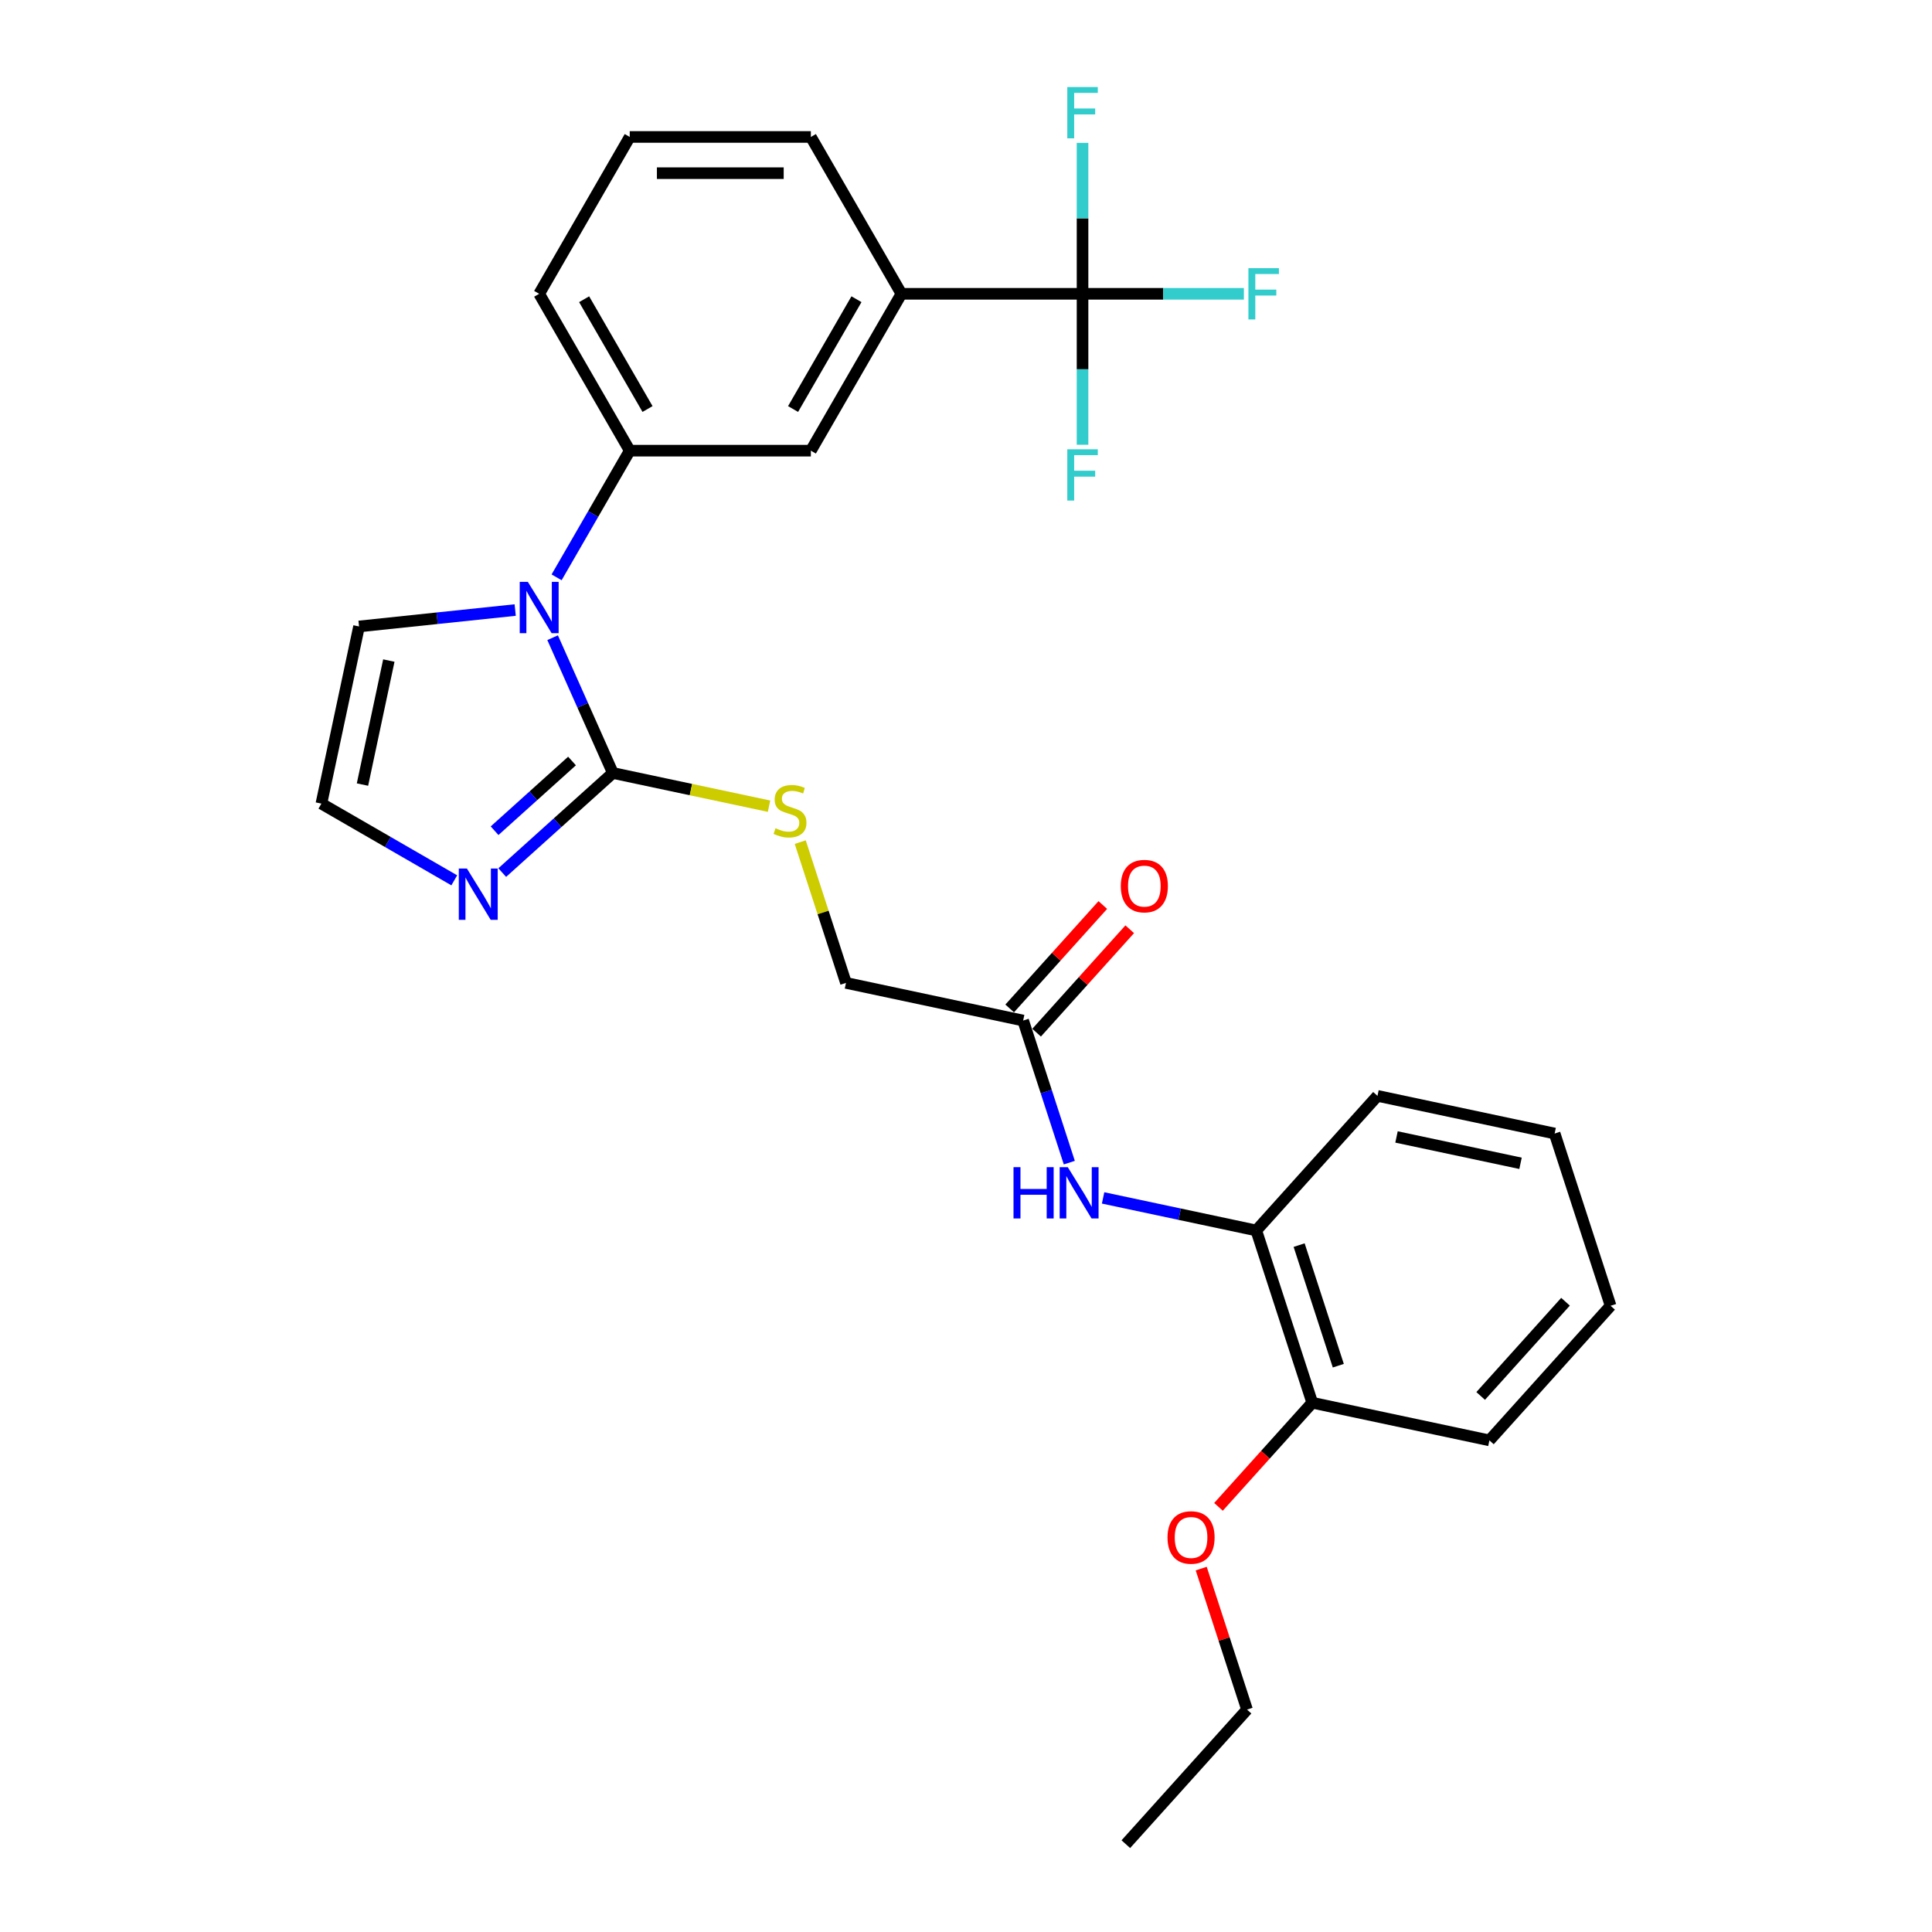 <?xml version='1.0' encoding='iso-8859-1'?>
<svg version='1.1' baseProfile='full'
              xmlns='http://www.w3.org/2000/svg'
                      xmlns:rdkit='http://www.rdkit.org/xml'
                      xmlns:xlink='http://www.w3.org/1999/xlink'
                  xml:space='preserve'
width='1000px' height='1000px' viewBox='0 0 1000 1000'>
<!-- END OF HEADER -->
<rect style='opacity:1.0;fill:#FFFFFF;stroke:none' width='1000' height='1000' x='0' y='0'> </rect>
<path class='bond-0' d='M 286.032,330.069 L 301.621,365.081' style='fill:none;fill-rule:evenodd;stroke:#0000FF;stroke-width:6px;stroke-linecap:butt;stroke-linejoin:miter;stroke-opacity:1' />
<path class='bond-0' d='M 301.621,365.081 L 317.209,400.094' style='fill:none;fill-rule:evenodd;stroke:#000000;stroke-width:6px;stroke-linecap:butt;stroke-linejoin:miter;stroke-opacity:1' />
<path class='bond-3' d='M 288.096,298.832 L 307.024,266.047' style='fill:none;fill-rule:evenodd;stroke:#0000FF;stroke-width:6px;stroke-linecap:butt;stroke-linejoin:miter;stroke-opacity:1' />
<path class='bond-3' d='M 307.024,266.047 L 325.953,233.262' style='fill:none;fill-rule:evenodd;stroke:#000000;stroke-width:6px;stroke-linecap:butt;stroke-linejoin:miter;stroke-opacity:1' />
<path class='bond-10' d='M 266.666,315.755 L 226.255,320.002' style='fill:none;fill-rule:evenodd;stroke:#0000FF;stroke-width:6px;stroke-linecap:butt;stroke-linejoin:miter;stroke-opacity:1' />
<path class='bond-10' d='M 226.255,320.002 L 185.843,324.25' style='fill:none;fill-rule:evenodd;stroke:#000000;stroke-width:6px;stroke-linecap:butt;stroke-linejoin:miter;stroke-opacity:1' />
<path class='bond-2' d='M 317.209,400.094 L 288.581,425.871' style='fill:none;fill-rule:evenodd;stroke:#000000;stroke-width:6px;stroke-linecap:butt;stroke-linejoin:miter;stroke-opacity:1' />
<path class='bond-2' d='M 288.581,425.871 L 259.953,451.648' style='fill:none;fill-rule:evenodd;stroke:#0000FF;stroke-width:6px;stroke-linecap:butt;stroke-linejoin:miter;stroke-opacity:1' />
<path class='bond-2' d='M 296.075,393.893 L 276.035,411.937' style='fill:none;fill-rule:evenodd;stroke:#000000;stroke-width:6px;stroke-linecap:butt;stroke-linejoin:miter;stroke-opacity:1' />
<path class='bond-2' d='M 276.035,411.937 L 255.995,429.981' style='fill:none;fill-rule:evenodd;stroke:#0000FF;stroke-width:6px;stroke-linecap:butt;stroke-linejoin:miter;stroke-opacity:1' />
<path class='bond-6' d='M 317.209,400.094 L 357.631,408.686' style='fill:none;fill-rule:evenodd;stroke:#000000;stroke-width:6px;stroke-linecap:butt;stroke-linejoin:miter;stroke-opacity:1' />
<path class='bond-6' d='M 357.631,408.686 L 398.053,417.278' style='fill:none;fill-rule:evenodd;stroke:#CCCC00;stroke-width:6px;stroke-linecap:butt;stroke-linejoin:miter;stroke-opacity:1' />
<path class='bond-1' d='M 560.324,152.073 L 466.575,152.073' style='fill:none;fill-rule:evenodd;stroke:#000000;stroke-width:6px;stroke-linecap:butt;stroke-linejoin:miter;stroke-opacity:1' />
<path class='bond-14' d='M 560.324,152.073 L 602.079,152.073' style='fill:none;fill-rule:evenodd;stroke:#000000;stroke-width:6px;stroke-linecap:butt;stroke-linejoin:miter;stroke-opacity:1' />
<path class='bond-14' d='M 602.079,152.073 L 643.835,152.073' style='fill:none;fill-rule:evenodd;stroke:#33CCCC;stroke-width:6px;stroke-linecap:butt;stroke-linejoin:miter;stroke-opacity:1' />
<path class='bond-15' d='M 560.324,152.073 L 560.324,191.138' style='fill:none;fill-rule:evenodd;stroke:#000000;stroke-width:6px;stroke-linecap:butt;stroke-linejoin:miter;stroke-opacity:1' />
<path class='bond-15' d='M 560.324,191.138 L 560.324,230.203' style='fill:none;fill-rule:evenodd;stroke:#33CCCC;stroke-width:6px;stroke-linecap:butt;stroke-linejoin:miter;stroke-opacity:1' />
<path class='bond-16' d='M 560.324,152.073 L 560.324,113.008' style='fill:none;fill-rule:evenodd;stroke:#000000;stroke-width:6px;stroke-linecap:butt;stroke-linejoin:miter;stroke-opacity:1' />
<path class='bond-16' d='M 560.324,113.008 L 560.324,73.943' style='fill:none;fill-rule:evenodd;stroke:#33CCCC;stroke-width:6px;stroke-linecap:butt;stroke-linejoin:miter;stroke-opacity:1' />
<path class='bond-28' d='M 235.128,455.657 L 200.74,435.803' style='fill:none;fill-rule:evenodd;stroke:#0000FF;stroke-width:6px;stroke-linecap:butt;stroke-linejoin:miter;stroke-opacity:1' />
<path class='bond-28' d='M 200.74,435.803 L 166.352,415.949' style='fill:none;fill-rule:evenodd;stroke:#000000;stroke-width:6px;stroke-linecap:butt;stroke-linejoin:miter;stroke-opacity:1' />
<path class='bond-7' d='M 325.953,233.262 L 419.701,233.262' style='fill:none;fill-rule:evenodd;stroke:#000000;stroke-width:6px;stroke-linecap:butt;stroke-linejoin:miter;stroke-opacity:1' />
<path class='bond-19' d='M 325.953,233.262 L 279.078,152.073' style='fill:none;fill-rule:evenodd;stroke:#000000;stroke-width:6px;stroke-linecap:butt;stroke-linejoin:miter;stroke-opacity:1' />
<path class='bond-19' d='M 335.159,211.709 L 302.347,154.877' style='fill:none;fill-rule:evenodd;stroke:#000000;stroke-width:6px;stroke-linecap:butt;stroke-linejoin:miter;stroke-opacity:1' />
<path class='bond-4' d='M 466.575,152.073 L 419.701,233.262' style='fill:none;fill-rule:evenodd;stroke:#000000;stroke-width:6px;stroke-linecap:butt;stroke-linejoin:miter;stroke-opacity:1' />
<path class='bond-4' d='M 443.306,154.877 L 410.494,211.709' style='fill:none;fill-rule:evenodd;stroke:#000000;stroke-width:6px;stroke-linecap:butt;stroke-linejoin:miter;stroke-opacity:1' />
<path class='bond-29' d='M 466.575,152.073 L 419.701,70.885' style='fill:none;fill-rule:evenodd;stroke:#000000;stroke-width:6px;stroke-linecap:butt;stroke-linejoin:miter;stroke-opacity:1' />
<path class='bond-5' d='M 553.474,601.778 L 541.526,565.007' style='fill:none;fill-rule:evenodd;stroke:#0000FF;stroke-width:6px;stroke-linecap:butt;stroke-linejoin:miter;stroke-opacity:1' />
<path class='bond-5' d='M 541.526,565.007 L 529.579,528.237' style='fill:none;fill-rule:evenodd;stroke:#000000;stroke-width:6px;stroke-linecap:butt;stroke-linejoin:miter;stroke-opacity:1' />
<path class='bond-11' d='M 570.961,620.035 L 610.605,628.461' style='fill:none;fill-rule:evenodd;stroke:#0000FF;stroke-width:6px;stroke-linecap:butt;stroke-linejoin:miter;stroke-opacity:1' />
<path class='bond-11' d='M 610.605,628.461 L 650.248,636.888' style='fill:none;fill-rule:evenodd;stroke:#000000;stroke-width:6px;stroke-linecap:butt;stroke-linejoin:miter;stroke-opacity:1' />
<path class='bond-17' d='M 414.203,435.879 L 426.041,472.312' style='fill:none;fill-rule:evenodd;stroke:#CCCC00;stroke-width:6px;stroke-linecap:butt;stroke-linejoin:miter;stroke-opacity:1' />
<path class='bond-17' d='M 426.041,472.312 L 437.879,508.745' style='fill:none;fill-rule:evenodd;stroke:#000000;stroke-width:6px;stroke-linecap:butt;stroke-linejoin:miter;stroke-opacity:1' />
<path class='bond-8' d='M 529.579,528.237 L 437.879,508.745' style='fill:none;fill-rule:evenodd;stroke:#000000;stroke-width:6px;stroke-linecap:butt;stroke-linejoin:miter;stroke-opacity:1' />
<path class='bond-13' d='M 536.546,534.51 L 560.645,507.744' style='fill:none;fill-rule:evenodd;stroke:#000000;stroke-width:6px;stroke-linecap:butt;stroke-linejoin:miter;stroke-opacity:1' />
<path class='bond-13' d='M 560.645,507.744 L 584.745,480.979' style='fill:none;fill-rule:evenodd;stroke:#FF0000;stroke-width:6px;stroke-linecap:butt;stroke-linejoin:miter;stroke-opacity:1' />
<path class='bond-13' d='M 522.612,521.964 L 546.711,495.198' style='fill:none;fill-rule:evenodd;stroke:#000000;stroke-width:6px;stroke-linecap:butt;stroke-linejoin:miter;stroke-opacity:1' />
<path class='bond-13' d='M 546.711,495.198 L 570.811,468.433' style='fill:none;fill-rule:evenodd;stroke:#FF0000;stroke-width:6px;stroke-linecap:butt;stroke-linejoin:miter;stroke-opacity:1' />
<path class='bond-9' d='M 166.352,415.949 L 185.843,324.25' style='fill:none;fill-rule:evenodd;stroke:#000000;stroke-width:6px;stroke-linecap:butt;stroke-linejoin:miter;stroke-opacity:1' />
<path class='bond-9' d='M 187.616,406.093 L 201.26,341.903' style='fill:none;fill-rule:evenodd;stroke:#000000;stroke-width:6px;stroke-linecap:butt;stroke-linejoin:miter;stroke-opacity:1' />
<path class='bond-12' d='M 650.248,636.888 L 679.218,726.048' style='fill:none;fill-rule:evenodd;stroke:#000000;stroke-width:6px;stroke-linecap:butt;stroke-linejoin:miter;stroke-opacity:1' />
<path class='bond-12' d='M 672.426,644.468 L 692.705,706.88' style='fill:none;fill-rule:evenodd;stroke:#000000;stroke-width:6px;stroke-linecap:butt;stroke-linejoin:miter;stroke-opacity:1' />
<path class='bond-22' d='M 650.248,636.888 L 712.978,567.219' style='fill:none;fill-rule:evenodd;stroke:#000000;stroke-width:6px;stroke-linecap:butt;stroke-linejoin:miter;stroke-opacity:1' />
<path class='bond-18' d='M 679.218,726.048 L 654.952,752.998' style='fill:none;fill-rule:evenodd;stroke:#000000;stroke-width:6px;stroke-linecap:butt;stroke-linejoin:miter;stroke-opacity:1' />
<path class='bond-18' d='M 654.952,752.998 L 630.686,779.948' style='fill:none;fill-rule:evenodd;stroke:#FF0000;stroke-width:6px;stroke-linecap:butt;stroke-linejoin:miter;stroke-opacity:1' />
<path class='bond-23' d='M 679.218,726.048 L 770.918,745.539' style='fill:none;fill-rule:evenodd;stroke:#000000;stroke-width:6px;stroke-linecap:butt;stroke-linejoin:miter;stroke-opacity:1' />
<path class='bond-24' d='M 621.746,811.898 L 633.602,848.387' style='fill:none;fill-rule:evenodd;stroke:#FF0000;stroke-width:6px;stroke-linecap:butt;stroke-linejoin:miter;stroke-opacity:1' />
<path class='bond-24' d='M 633.602,848.387 L 645.458,884.877' style='fill:none;fill-rule:evenodd;stroke:#000000;stroke-width:6px;stroke-linecap:butt;stroke-linejoin:miter;stroke-opacity:1' />
<path class='bond-21' d='M 279.078,152.073 L 325.953,70.885' style='fill:none;fill-rule:evenodd;stroke:#000000;stroke-width:6px;stroke-linecap:butt;stroke-linejoin:miter;stroke-opacity:1' />
<path class='bond-20' d='M 419.701,70.885 L 325.953,70.885' style='fill:none;fill-rule:evenodd;stroke:#000000;stroke-width:6px;stroke-linecap:butt;stroke-linejoin:miter;stroke-opacity:1' />
<path class='bond-20' d='M 405.639,89.634 L 340.015,89.634' style='fill:none;fill-rule:evenodd;stroke:#000000;stroke-width:6px;stroke-linecap:butt;stroke-linejoin:miter;stroke-opacity:1' />
<path class='bond-26' d='M 712.978,567.219 L 804.678,586.711' style='fill:none;fill-rule:evenodd;stroke:#000000;stroke-width:6px;stroke-linecap:butt;stroke-linejoin:miter;stroke-opacity:1' />
<path class='bond-26' d='M 722.835,588.483 L 787.025,602.127' style='fill:none;fill-rule:evenodd;stroke:#000000;stroke-width:6px;stroke-linecap:butt;stroke-linejoin:miter;stroke-opacity:1' />
<path class='bond-30' d='M 770.918,745.539 L 833.648,675.871' style='fill:none;fill-rule:evenodd;stroke:#000000;stroke-width:6px;stroke-linecap:butt;stroke-linejoin:miter;stroke-opacity:1' />
<path class='bond-30' d='M 766.394,722.543 L 810.305,673.775' style='fill:none;fill-rule:evenodd;stroke:#000000;stroke-width:6px;stroke-linecap:butt;stroke-linejoin:miter;stroke-opacity:1' />
<path class='bond-25' d='M 645.458,884.877 L 582.728,954.545' style='fill:none;fill-rule:evenodd;stroke:#000000;stroke-width:6px;stroke-linecap:butt;stroke-linejoin:miter;stroke-opacity:1' />
<path class='bond-27' d='M 804.678,586.711 L 833.648,675.871' style='fill:none;fill-rule:evenodd;stroke:#000000;stroke-width:6px;stroke-linecap:butt;stroke-linejoin:miter;stroke-opacity:1' />
<path  class='atom-0' d='M 273.21 301.175
L 281.909 315.238
Q 282.772 316.625, 284.159 319.138
Q 285.547 321.65, 285.622 321.8
L 285.622 301.175
L 289.147 301.175
L 289.147 327.725
L 285.509 327.725
L 276.172 312.35
Q 275.085 310.55, 273.922 308.488
Q 272.797 306.425, 272.46 305.788
L 272.46 327.725
L 269.01 327.725
L 269.01 301.175
L 273.21 301.175
' fill='#0000FF'/>
<path  class='atom-3' d='M 241.672 449.549
L 250.372 463.611
Q 251.234 464.999, 252.622 467.511
Q 254.009 470.024, 254.084 470.174
L 254.084 449.549
L 257.609 449.549
L 257.609 476.098
L 253.972 476.098
L 244.634 460.724
Q 243.547 458.924, 242.384 456.861
Q 241.259 454.799, 240.922 454.161
L 240.922 476.098
L 237.472 476.098
L 237.472 449.549
L 241.672 449.549
' fill='#0000FF'/>
<path  class='atom-6' d='M 524.593 604.122
L 528.193 604.122
L 528.193 615.409
L 541.768 615.409
L 541.768 604.122
L 545.368 604.122
L 545.368 630.671
L 541.768 630.671
L 541.768 618.409
L 528.193 618.409
L 528.193 630.671
L 524.593 630.671
L 524.593 604.122
' fill='#0000FF'/>
<path  class='atom-6' d='M 552.68 604.122
L 561.38 618.184
Q 562.242 619.572, 563.63 622.084
Q 565.017 624.596, 565.092 624.746
L 565.092 604.122
L 568.617 604.122
L 568.617 630.671
L 564.98 630.671
L 555.642 615.297
Q 554.555 613.497, 553.392 611.434
Q 552.267 609.372, 551.93 608.734
L 551.93 630.671
L 548.48 630.671
L 548.48 604.122
L 552.68 604.122
' fill='#0000FF'/>
<path  class='atom-7' d='M 401.409 428.697
Q 401.709 428.81, 402.947 429.335
Q 404.184 429.86, 405.534 430.197
Q 406.922 430.497, 408.272 430.497
Q 410.784 430.497, 412.246 429.297
Q 413.709 428.06, 413.709 425.922
Q 413.709 424.46, 412.959 423.56
Q 412.246 422.66, 411.121 422.173
Q 409.997 421.685, 408.122 421.123
Q 405.759 420.41, 404.334 419.735
Q 402.947 419.06, 401.934 417.635
Q 400.959 416.21, 400.959 413.81
Q 400.959 410.473, 403.209 408.41
Q 405.497 406.348, 409.997 406.348
Q 413.071 406.348, 416.559 407.81
L 415.696 410.698
Q 412.509 409.385, 410.109 409.385
Q 407.522 409.385, 406.097 410.473
Q 404.672 411.523, 404.709 413.36
Q 404.709 414.785, 405.422 415.648
Q 406.172 416.51, 407.222 416.998
Q 408.309 417.485, 410.109 418.048
Q 412.509 418.798, 413.934 419.548
Q 415.359 420.298, 416.371 421.835
Q 417.421 423.335, 417.421 425.922
Q 417.421 429.597, 414.946 431.585
Q 412.509 433.535, 408.422 433.535
Q 406.059 433.535, 404.259 433.01
Q 402.497 432.522, 400.397 431.66
L 401.409 428.697
' fill='#CCCC00'/>
<path  class='atom-14' d='M 580.121 458.643
Q 580.121 452.268, 583.271 448.706
Q 586.421 445.143, 592.309 445.143
Q 598.196 445.143, 601.346 448.706
Q 604.496 452.268, 604.496 458.643
Q 604.496 465.093, 601.308 468.768
Q 598.121 472.405, 592.309 472.405
Q 586.459 472.405, 583.271 468.768
Q 580.121 465.13, 580.121 458.643
M 592.309 469.405
Q 596.359 469.405, 598.534 466.705
Q 600.746 463.968, 600.746 458.643
Q 600.746 453.43, 598.534 450.806
Q 596.359 448.143, 592.309 448.143
Q 588.259 448.143, 586.046 450.768
Q 583.871 453.393, 583.871 458.643
Q 583.871 464.005, 586.046 466.705
Q 588.259 469.405, 592.309 469.405
' fill='#FF0000'/>
<path  class='atom-15' d='M 646.178 138.798
L 661.966 138.798
L 661.966 141.836
L 649.741 141.836
L 649.741 149.898
L 660.616 149.898
L 660.616 152.973
L 649.741 152.973
L 649.741 165.348
L 646.178 165.348
L 646.178 138.798
' fill='#33CCCC'/>
<path  class='atom-16' d='M 552.43 232.547
L 568.217 232.547
L 568.217 235.584
L 555.992 235.584
L 555.992 243.647
L 566.867 243.647
L 566.867 246.722
L 555.992 246.722
L 555.992 259.096
L 552.43 259.096
L 552.43 232.547
' fill='#33CCCC'/>
<path  class='atom-17' d='M 552.43 45.05
L 568.217 45.05
L 568.217 48.087
L 555.992 48.087
L 555.992 56.15
L 566.867 56.15
L 566.867 59.225
L 555.992 59.225
L 555.992 71.6
L 552.43 71.6
L 552.43 45.05
' fill='#33CCCC'/>
<path  class='atom-19' d='M 604.301 795.792
Q 604.301 789.417, 607.451 785.854
Q 610.601 782.292, 616.488 782.292
Q 622.376 782.292, 625.526 785.854
Q 628.676 789.417, 628.676 795.792
Q 628.676 802.242, 625.488 805.917
Q 622.301 809.554, 616.488 809.554
Q 610.638 809.554, 607.451 805.917
Q 604.301 802.279, 604.301 795.792
M 616.488 806.554
Q 620.538 806.554, 622.713 803.854
Q 624.926 801.117, 624.926 795.792
Q 624.926 790.579, 622.713 787.954
Q 620.538 785.292, 616.488 785.292
Q 612.438 785.292, 610.226 787.917
Q 608.051 790.542, 608.051 795.792
Q 608.051 801.154, 610.226 803.854
Q 612.438 806.554, 616.488 806.554
' fill='#FF0000'/>
</svg>
